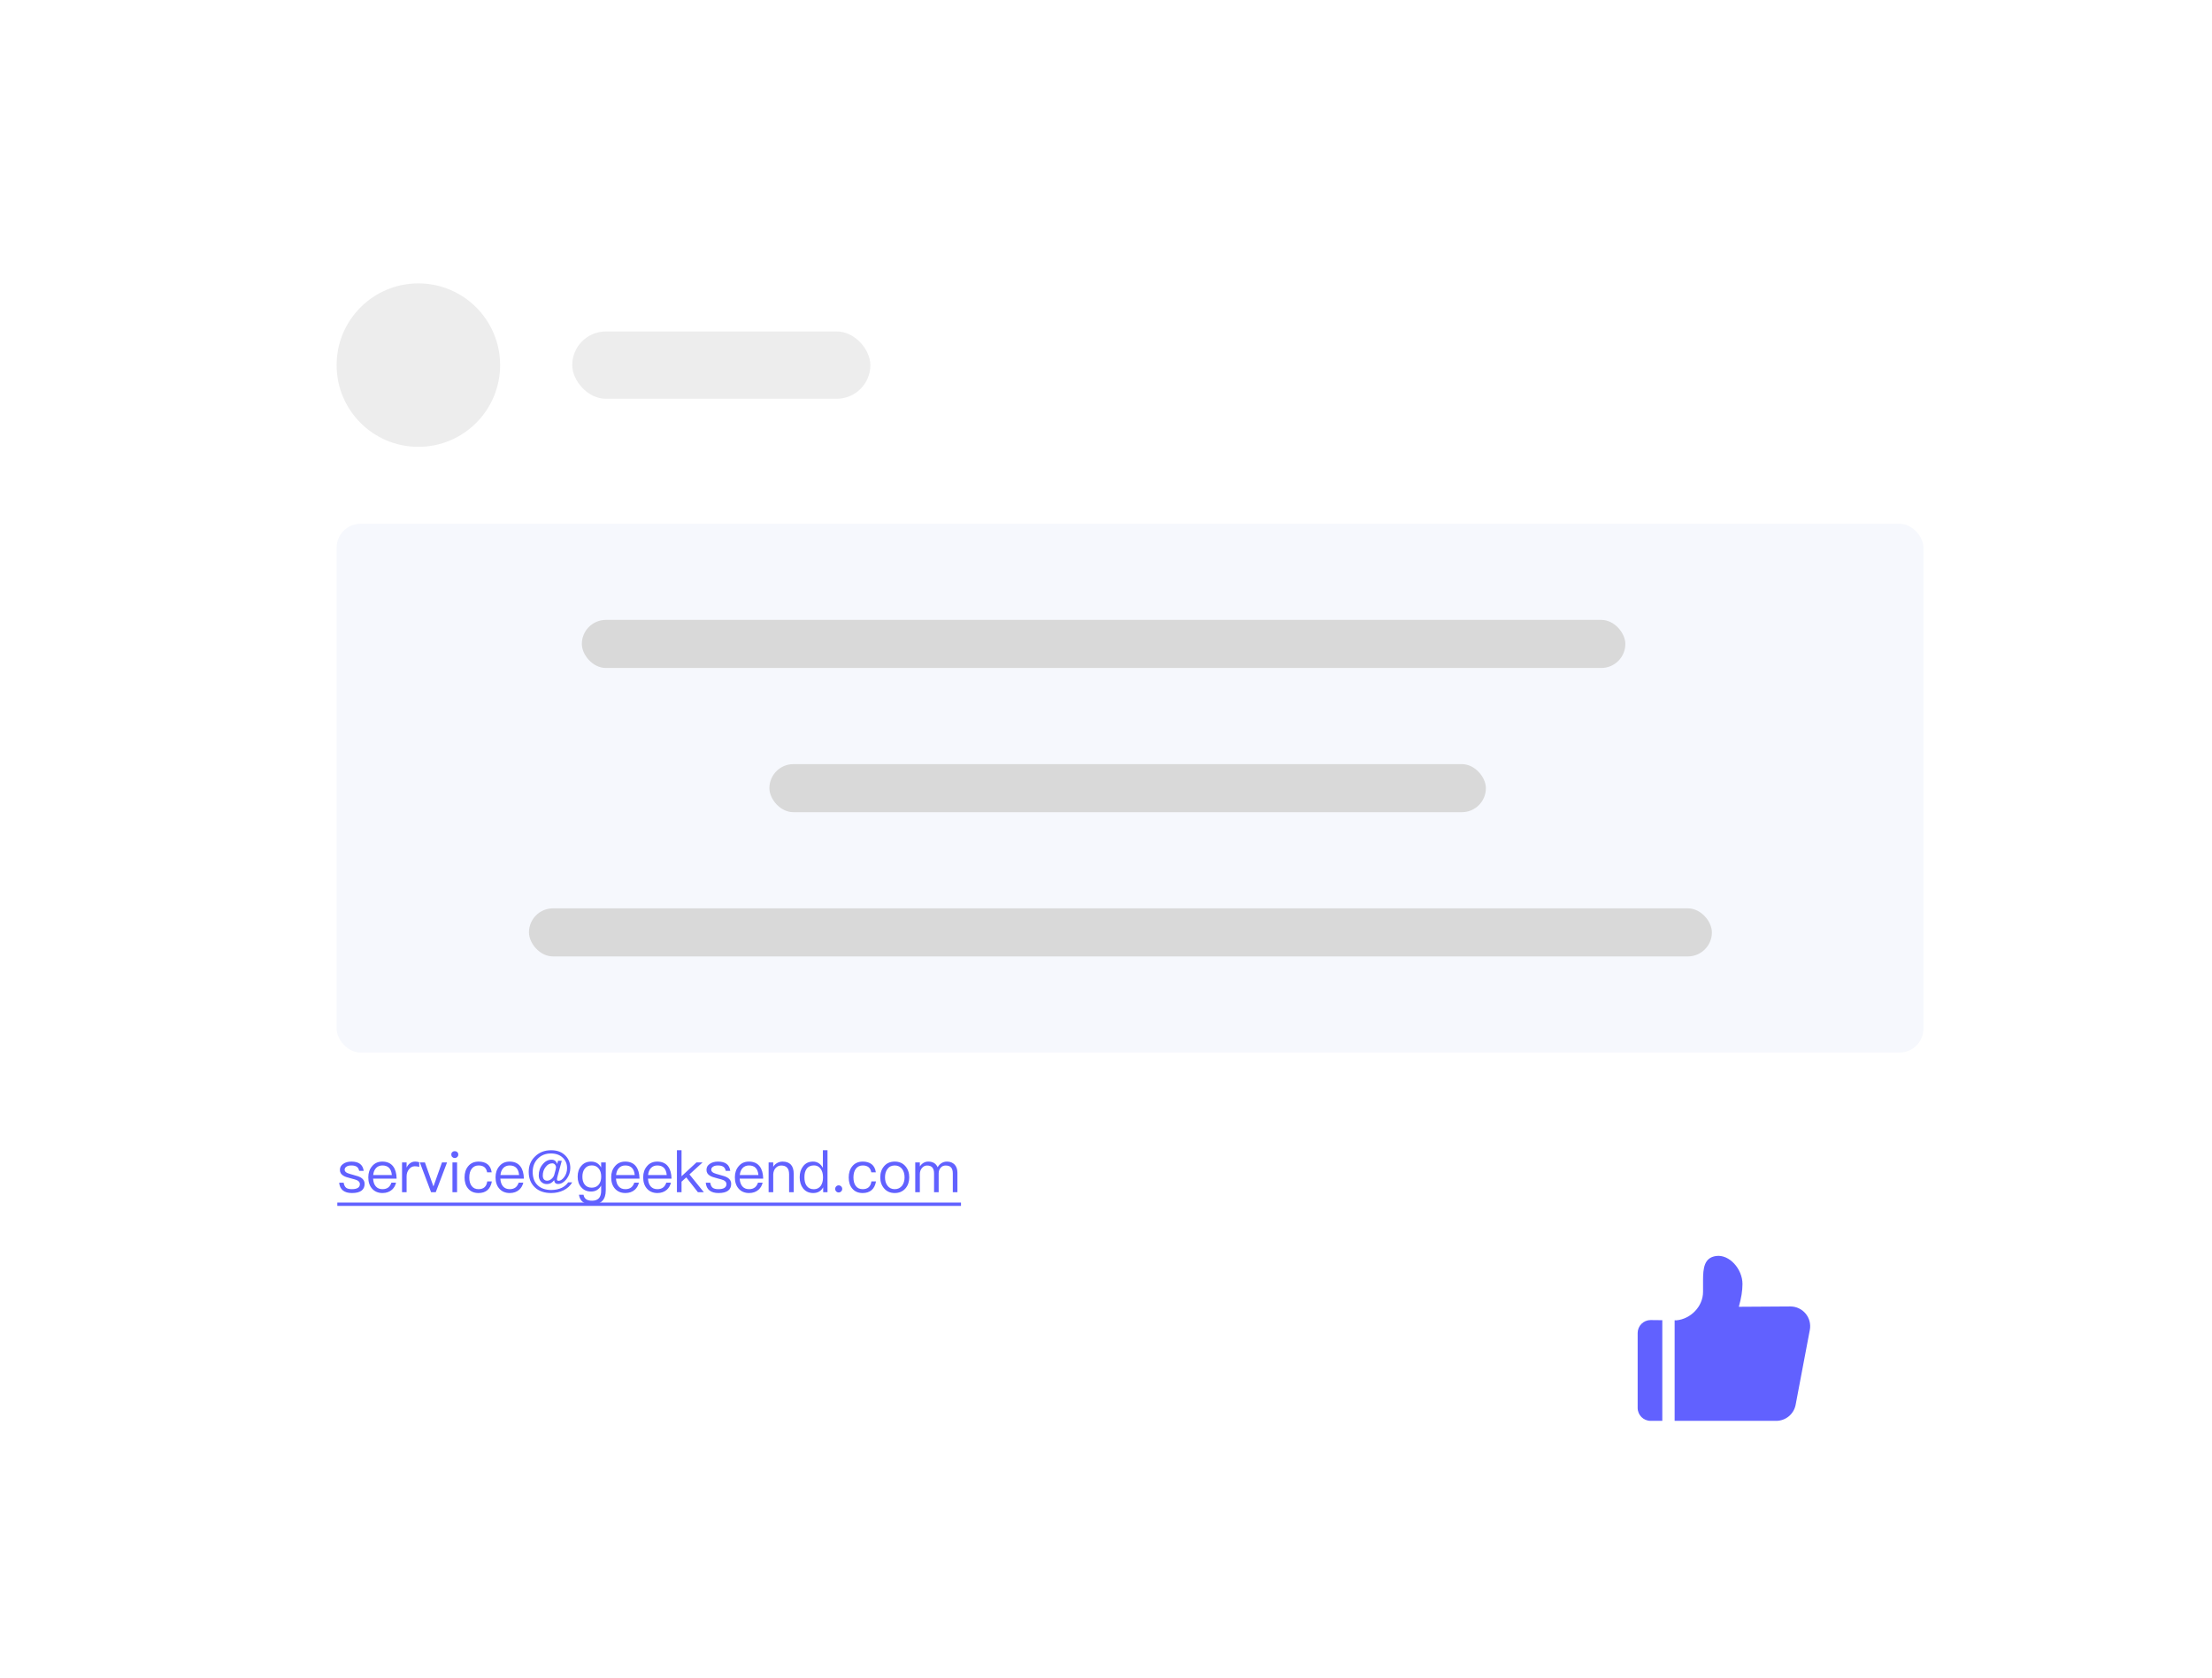 <svg width="460" height="349" viewBox="0 0 460 349" fill="none" xmlns="http://www.w3.org/2000/svg">
<g id="Group 464">
<g id="Rectangle 324" filter="url(#filter0_d_795_3975)">
<rect x="20" y="18.949" width="420" height="275" rx="20" fill="white"/>
</g>
<g id="service@geeksend.com">
<path d="M73.088 241.628C74.624 241.628 75.464 242.264 75.632 243.56H74.696C74.612 243.176 74.456 242.888 74.216 242.72C73.952 242.528 73.568 242.432 73.076 242.432C72.644 242.432 72.308 242.504 72.068 242.672C71.804 242.828 71.672 243.044 71.672 243.32C71.672 243.584 71.84 243.812 72.2 243.992C72.428 244.1 72.86 244.232 73.484 244.4C74.228 244.58 74.756 244.772 75.08 244.976C75.572 245.288 75.824 245.708 75.824 246.248C75.824 247.52 74.948 248.168 73.196 248.168C71.564 248.168 70.676 247.448 70.532 246.02H71.468C71.54 246.512 71.72 246.86 71.984 247.076C72.248 247.268 72.644 247.364 73.172 247.364C74.276 247.364 74.84 247.004 74.84 246.308C74.84 245.96 74.636 245.696 74.252 245.504C74.048 245.408 73.604 245.276 72.932 245.108C72.2 244.928 71.684 244.748 71.396 244.556C70.916 244.268 70.688 243.872 70.688 243.344C70.688 242.816 70.916 242.408 71.384 242.096C71.816 241.784 72.392 241.628 73.088 241.628ZM79.507 241.628C80.503 241.628 81.259 241.964 81.763 242.636C82.219 243.236 82.459 244.088 82.483 245.168H77.587C77.635 245.864 77.815 246.404 78.151 246.788C78.487 247.172 78.955 247.364 79.543 247.364C80.047 247.364 80.467 247.232 80.779 246.98C81.043 246.764 81.247 246.44 81.403 246.008H82.363C82.219 246.608 81.943 247.088 81.523 247.472C81.007 247.928 80.347 248.168 79.543 248.168C78.655 248.168 77.935 247.868 77.407 247.292C76.855 246.692 76.591 245.9 76.591 244.892C76.591 243.98 76.843 243.212 77.371 242.6C77.899 241.952 78.607 241.628 79.507 241.628ZM79.531 242.432C78.979 242.432 78.535 242.612 78.199 242.972C77.863 243.332 77.671 243.812 77.611 244.424H81.487C81.367 243.092 80.707 242.432 79.531 242.432ZM86.331 241.628C86.667 241.628 86.955 241.676 87.183 241.772V242.732C86.871 242.636 86.559 242.6 86.259 242.6C85.779 242.6 85.371 242.804 85.047 243.236C84.711 243.644 84.555 244.136 84.555 244.712V248H83.607V241.796H84.555V242.876C84.723 242.516 84.939 242.228 85.203 242.024C85.527 241.76 85.899 241.628 86.331 241.628ZM87.306 241.796H88.362L90.138 246.8L91.914 241.796H92.97L90.618 248H89.646L87.306 241.796ZM94.571 239.456C94.775 239.456 94.943 239.516 95.087 239.66C95.231 239.78 95.303 239.948 95.303 240.164C95.303 240.368 95.231 240.536 95.087 240.68C94.943 240.812 94.775 240.884 94.571 240.884C94.367 240.884 94.199 240.812 94.055 240.68C93.911 240.536 93.851 240.368 93.851 240.164C93.851 239.948 93.911 239.78 94.055 239.66C94.199 239.516 94.367 239.456 94.571 239.456ZM94.091 241.796H95.051V248H94.091V241.796ZM99.525 241.628C100.293 241.628 100.905 241.808 101.373 242.168C101.853 242.54 102.141 243.104 102.249 243.86H101.301C101.217 243.38 101.025 243.02 100.725 242.78C100.413 242.54 100.017 242.432 99.525 242.432C98.925 242.432 98.445 242.66 98.097 243.116C97.761 243.56 97.594 244.16 97.594 244.916C97.594 245.672 97.749 246.272 98.085 246.704C98.409 247.136 98.889 247.364 99.513 247.364C100.569 247.364 101.181 246.824 101.325 245.756H102.285C102.141 246.548 101.841 247.16 101.361 247.568C100.893 247.964 100.281 248.168 99.513 248.168C98.578 248.168 97.858 247.856 97.341 247.232C96.85 246.644 96.609 245.876 96.609 244.928C96.609 243.98 96.85 243.212 97.341 242.612C97.87 241.952 98.602 241.628 99.525 241.628ZM105.968 241.628C106.964 241.628 107.72 241.964 108.224 242.636C108.68 243.236 108.92 244.088 108.944 245.168H104.048C104.096 245.864 104.276 246.404 104.612 246.788C104.948 247.172 105.416 247.364 106.004 247.364C106.508 247.364 106.928 247.232 107.24 246.98C107.504 246.764 107.708 246.44 107.864 246.008H108.824C108.68 246.608 108.404 247.088 107.984 247.472C107.468 247.928 106.808 248.168 106.004 248.168C105.116 248.168 104.396 247.868 103.868 247.292C103.316 246.692 103.052 245.9 103.052 244.892C103.052 243.98 103.304 243.212 103.832 242.6C104.36 241.952 105.068 241.628 105.968 241.628ZM105.992 242.432C105.44 242.432 104.996 242.612 104.66 242.972C104.324 243.332 104.132 243.812 104.072 244.424H107.948C107.828 243.092 107.168 242.432 105.992 242.432ZM114.616 239.264C115.864 239.264 116.86 239.636 117.592 240.392C118.264 241.076 118.6 241.928 118.6 242.96C118.6 243.824 118.324 244.592 117.796 245.288C117.268 245.948 116.692 246.284 116.068 246.284C115.564 246.284 115.288 246.02 115.24 245.492C114.832 246.032 114.328 246.308 113.728 246.308C113.224 246.308 112.816 246.128 112.504 245.792C112.192 245.456 112.036 245.024 112.036 244.508C112.036 243.62 112.3 242.84 112.852 242.192C113.38 241.544 113.992 241.232 114.712 241.232C115.288 241.232 115.672 241.532 115.864 242.132L116.044 241.46H116.824L115.972 244.592C115.876 244.94 115.828 245.18 115.828 245.324C115.828 245.516 115.936 245.624 116.164 245.624C116.536 245.624 116.908 245.384 117.28 244.916C117.712 244.364 117.928 243.716 117.928 242.972C117.928 242.12 117.64 241.412 117.064 240.848C116.44 240.236 115.6 239.936 114.568 239.936C113.464 239.936 112.552 240.296 111.832 241.028C111.124 241.748 110.776 242.672 110.776 243.776C110.776 244.988 111.124 245.924 111.844 246.584C112.516 247.208 113.44 247.532 114.616 247.532C115.456 247.532 116.2 247.376 116.824 247.076C117.376 246.8 117.82 246.428 118.156 245.948H118.996C118.576 246.668 117.976 247.22 117.184 247.604C116.416 247.976 115.564 248.168 114.616 248.168C113.176 248.168 112.048 247.772 111.22 246.98C110.368 246.164 109.948 245.096 109.948 243.752C109.948 242.492 110.368 241.448 111.22 240.608C112.108 239.708 113.236 239.264 114.616 239.264ZM114.844 241.988C114.328 241.988 113.872 242.228 113.488 242.732C113.08 243.236 112.876 243.836 112.876 244.544C112.876 244.868 112.948 245.12 113.104 245.312C113.26 245.504 113.488 245.6 113.788 245.6C114.088 245.6 114.388 245.48 114.676 245.24C114.964 245 115.156 244.712 115.252 244.4L115.516 243.416C115.588 243.104 115.636 242.912 115.636 242.84C115.636 242.624 115.564 242.432 115.432 242.276C115.276 242.084 115.084 241.988 114.844 241.988ZM122.925 241.628C123.861 241.628 124.557 242.036 125.013 242.864V241.796H125.973V247.568C125.973 249.548 125.025 250.544 123.141 250.544C122.301 250.544 121.653 250.376 121.221 250.04C120.777 249.704 120.501 249.2 120.393 248.528H121.353C121.425 248.948 121.605 249.26 121.881 249.452C122.157 249.656 122.577 249.764 123.141 249.764C124.389 249.764 125.013 249.068 125.013 247.7V246.608C124.557 247.436 123.861 247.856 122.925 247.856C122.061 247.856 121.377 247.556 120.873 246.968C120.369 246.392 120.129 245.66 120.129 244.76C120.129 243.848 120.369 243.116 120.873 242.54C121.377 241.928 122.061 241.628 122.925 241.628ZM123.069 242.42C122.445 242.42 121.965 242.636 121.617 243.092C121.281 243.5 121.113 244.064 121.113 244.76C121.113 245.408 121.257 245.948 121.557 246.356C121.893 246.812 122.385 247.052 123.057 247.052C123.681 247.052 124.161 246.836 124.521 246.404C124.857 245.984 125.025 245.432 125.025 244.76C125.025 244.064 124.857 243.5 124.521 243.092C124.161 242.636 123.681 242.42 123.069 242.42ZM130.015 241.628C131.011 241.628 131.767 241.964 132.271 242.636C132.727 243.236 132.967 244.088 132.991 245.168H128.095C128.143 245.864 128.323 246.404 128.659 246.788C128.995 247.172 129.463 247.364 130.051 247.364C130.555 247.364 130.975 247.232 131.287 246.98C131.551 246.764 131.755 246.44 131.911 246.008H132.871C132.727 246.608 132.451 247.088 132.031 247.472C131.515 247.928 130.855 248.168 130.051 248.168C129.163 248.168 128.443 247.868 127.915 247.292C127.363 246.692 127.099 245.9 127.099 244.892C127.099 243.98 127.351 243.212 127.879 242.6C128.407 241.952 129.115 241.628 130.015 241.628ZM130.039 242.432C129.487 242.432 129.043 242.612 128.707 242.972C128.371 243.332 128.179 243.812 128.119 244.424H131.995C131.875 243.092 131.215 242.432 130.039 242.432ZM136.671 241.628C137.667 241.628 138.423 241.964 138.927 242.636C139.383 243.236 139.623 244.088 139.647 245.168H134.751C134.799 245.864 134.979 246.404 135.315 246.788C135.651 247.172 136.119 247.364 136.707 247.364C137.211 247.364 137.631 247.232 137.943 246.98C138.207 246.764 138.411 246.44 138.567 246.008H139.527C139.383 246.608 139.107 247.088 138.687 247.472C138.171 247.928 137.511 248.168 136.707 248.168C135.819 248.168 135.099 247.868 134.571 247.292C134.019 246.692 133.755 245.9 133.755 244.892C133.755 243.98 134.007 243.212 134.535 242.6C135.063 241.952 135.771 241.628 136.671 241.628ZM136.695 242.432C136.143 242.432 135.699 242.612 135.363 242.972C135.027 243.332 134.835 243.812 134.775 244.424H138.651C138.531 243.092 137.871 242.432 136.695 242.432ZM140.771 239.264H141.731V244.676L144.839 241.796H146.111L143.375 244.292L146.375 248H145.139L142.715 244.916L141.731 245.804V248H140.771V239.264ZM149.319 241.628C150.855 241.628 151.695 242.264 151.863 243.56H150.927C150.843 243.176 150.687 242.888 150.447 242.72C150.183 242.528 149.799 242.432 149.307 242.432C148.875 242.432 148.539 242.504 148.299 242.672C148.035 242.828 147.903 243.044 147.903 243.32C147.903 243.584 148.071 243.812 148.431 243.992C148.659 244.1 149.091 244.232 149.715 244.4C150.459 244.58 150.987 244.772 151.311 244.976C151.803 245.288 152.055 245.708 152.055 246.248C152.055 247.52 151.179 248.168 149.427 248.168C147.795 248.168 146.907 247.448 146.763 246.02H147.699C147.771 246.512 147.951 246.86 148.215 247.076C148.479 247.268 148.875 247.364 149.403 247.364C150.507 247.364 151.071 247.004 151.071 246.308C151.071 245.96 150.867 245.696 150.483 245.504C150.279 245.408 149.835 245.276 149.163 245.108C148.431 244.928 147.915 244.748 147.627 244.556C147.147 244.268 146.919 243.872 146.919 243.344C146.919 242.816 147.147 242.408 147.615 242.096C148.047 241.784 148.623 241.628 149.319 241.628ZM155.738 241.628C156.734 241.628 157.49 241.964 157.994 242.636C158.45 243.236 158.69 244.088 158.714 245.168H153.818C153.866 245.864 154.046 246.404 154.382 246.788C154.718 247.172 155.186 247.364 155.774 247.364C156.278 247.364 156.698 247.232 157.01 246.98C157.274 246.764 157.478 246.44 157.634 246.008H158.594C158.45 246.608 158.174 247.088 157.754 247.472C157.238 247.928 156.578 248.168 155.774 248.168C154.886 248.168 154.166 247.868 153.638 247.292C153.086 246.692 152.822 245.9 152.822 244.892C152.822 243.98 153.074 243.212 153.602 242.6C154.13 241.952 154.838 241.628 155.738 241.628ZM155.762 242.432C155.21 242.432 154.766 242.612 154.43 242.972C154.094 243.332 153.902 243.812 153.842 244.424H157.718C157.598 243.092 156.938 242.432 155.762 242.432ZM162.742 241.628C164.278 241.628 165.058 242.48 165.058 244.184V248H164.098V244.256C164.098 243.044 163.546 242.444 162.466 242.444C162.034 242.444 161.662 242.6 161.35 242.912C161.014 243.248 160.834 243.692 160.798 244.256V248H159.838V241.796H160.798V242.708C161.014 242.36 161.29 242.096 161.626 241.916C161.962 241.724 162.334 241.628 162.742 241.628ZM171.125 239.264H172.085V248H171.185V246.98C170.753 247.772 170.057 248.168 169.121 248.168C168.209 248.168 167.501 247.832 166.997 247.184C166.529 246.584 166.301 245.816 166.301 244.88C166.301 243.968 166.529 243.224 166.997 242.624C167.501 241.952 168.185 241.628 169.073 241.628C169.961 241.628 170.645 242.06 171.125 242.936V239.264ZM169.277 242.42C168.593 242.42 168.077 242.66 167.741 243.14C167.429 243.56 167.285 244.136 167.285 244.88C167.285 245.624 167.429 246.212 167.729 246.644C168.065 247.124 168.569 247.376 169.241 247.376C169.865 247.376 170.345 247.136 170.693 246.656C170.993 246.224 171.149 245.66 171.149 244.964V244.844C171.149 244.124 170.969 243.536 170.633 243.092C170.285 242.636 169.829 242.42 169.277 242.42ZM174.412 246.572C174.604 246.572 174.784 246.644 174.928 246.788C175.072 246.932 175.144 247.1 175.144 247.316C175.144 247.52 175.072 247.688 174.928 247.832C174.784 247.976 174.604 248.048 174.412 248.048C174.196 248.048 174.028 247.976 173.896 247.832C173.752 247.688 173.68 247.52 173.68 247.316C173.68 247.1 173.752 246.932 173.896 246.788C174.028 246.644 174.196 246.572 174.412 246.572ZM179.412 241.628C180.18 241.628 180.792 241.808 181.26 242.168C181.74 242.54 182.028 243.104 182.136 243.86H181.188C181.104 243.38 180.912 243.02 180.612 242.78C180.3 242.54 179.904 242.432 179.412 242.432C178.812 242.432 178.332 242.66 177.984 243.116C177.648 243.56 177.48 244.16 177.48 244.916C177.48 245.672 177.636 246.272 177.972 246.704C178.296 247.136 178.776 247.364 179.4 247.364C180.456 247.364 181.068 246.824 181.212 245.756H182.172C182.028 246.548 181.728 247.16 181.248 247.568C180.78 247.964 180.168 248.168 179.4 248.168C178.464 248.168 177.744 247.856 177.228 247.232C176.736 246.644 176.496 245.876 176.496 244.928C176.496 243.98 176.736 243.212 177.228 242.612C177.756 241.952 178.488 241.628 179.412 241.628ZM186.071 241.628C186.995 241.628 187.739 241.94 188.291 242.588C188.819 243.2 189.083 243.968 189.083 244.904C189.083 245.828 188.819 246.596 188.303 247.196C187.739 247.844 186.995 248.168 186.071 248.168C185.135 248.168 184.403 247.844 183.851 247.196C183.323 246.596 183.059 245.828 183.059 244.904C183.059 243.968 183.323 243.2 183.851 242.588C184.403 241.94 185.135 241.628 186.071 241.628ZM186.071 242.432C185.411 242.432 184.895 242.684 184.535 243.188C184.199 243.644 184.043 244.208 184.043 244.904C184.043 245.588 184.199 246.152 184.535 246.608C184.895 247.112 185.411 247.364 186.071 247.364C186.719 247.364 187.235 247.112 187.619 246.608C187.943 246.152 188.111 245.576 188.111 244.904C188.111 244.208 187.943 243.644 187.619 243.188C187.235 242.684 186.719 242.432 186.071 242.432ZM193.042 241.628C193.99 241.628 194.638 242.012 194.986 242.804C195.226 242.396 195.514 242.096 195.85 241.916C196.15 241.724 196.51 241.628 196.942 241.628C197.59 241.628 198.106 241.832 198.514 242.24C198.898 242.66 199.102 243.224 199.102 243.932V248H198.142V244.088C198.142 243.536 198.022 243.128 197.794 242.864C197.554 242.576 197.17 242.444 196.642 242.444C196.234 242.444 195.886 242.588 195.622 242.9C195.334 243.212 195.202 243.608 195.202 244.112V248H194.242V244.088C194.242 242.984 193.762 242.444 192.814 242.444C192.37 242.444 192.01 242.612 191.722 242.972C191.434 243.308 191.29 243.728 191.29 244.22V248H190.33V241.796H191.29V242.624C191.758 241.952 192.346 241.628 193.042 241.628Z" fill="#6161FF"/>
<path d="M70.148 250.148H199.846V250.844H70.148V250.148Z" fill="#6161FF"/>
</g>
<circle id="Ellipse 894" cx="87" cy="75.949" r="17" fill="#EDEDED"/>
<rect id="Rectangle 39793" x="70" y="108.949" width="330" height="110" rx="5" fill="#F6F8FD"/>
<rect id="Rectangle 39795" x="119" y="68.949" width="62" height="14" rx="7" fill="#EDEDED"/>
<rect id="Rectangle 39796" x="121" y="128.949" width="217" height="10" rx="5" fill="#D9D9D9"/>
<rect id="Rectangle 39798" x="110" y="188.949" width="246" height="10" rx="5" fill="#D9D9D9"/>
<rect id="Rectangle 39797" x="160" y="158.949" width="149" height="10" rx="5" fill="#D9D9D9"/>
<g id="Ellipse 896" filter="url(#filter1_d_795_3975)">
<circle cx="358" cy="277.949" r="49" fill="white"/>
</g>
<g id="&#231;&#130;&#185;&#232;&#181;&#158;_&#229;&#157;&#151; 1">
<path id="Vector" d="M340.562 277.288V292.861C340.562 294.351 341.769 295.558 343.26 295.558H345.688V274.616L343.26 274.591C342.905 274.591 342.555 274.66 342.227 274.796C341.9 274.931 341.603 275.13 341.352 275.381C340.847 275.886 340.562 276.572 340.562 277.288ZM372.325 271.76L361.602 271.828C362.105 270.056 362.36 268.482 362.36 267.095C362.36 263.95 359.604 260.87 356.852 261.269C354.426 261.622 354.159 263.719 354.159 266.347V268.72C354.159 271.765 351.603 274.36 348.64 274.646L348.25 274.642V295.558H369.373C370.331 295.558 371.258 295.224 371.996 294.613C372.734 294.002 373.235 293.153 373.414 292.212L376.366 276.638C376.478 276.044 376.458 275.432 376.307 274.846C376.156 274.26 375.878 273.715 375.492 273.249C375.106 272.783 374.622 272.409 374.075 272.151C373.527 271.894 372.93 271.76 372.325 271.76Z" fill="#6161FF"/>
</g>
</g>
<defs>
<filter id="filter0_d_795_3975" x="0" y="0.949" width="460" height="315" filterUnits="userSpaceOnUse" color-interpolation-filters="sRGB">
<feFlood flood-opacity="0" result="BackgroundImageFix"/>
<feColorMatrix in="SourceAlpha" type="matrix" values="0 0 0 0 0 0 0 0 0 0 0 0 0 0 0 0 0 0 127 0" result="hardAlpha"/>
<feOffset dy="2"/>
<feGaussianBlur stdDeviation="10"/>
<feComposite in2="hardAlpha" operator="out"/>
<feColorMatrix type="matrix" values="0 0 0 0 0.114 0 0 0 0 0.549 0 0 0 0 0.949 0 0 0 0.25 0"/>
<feBlend mode="normal" in2="BackgroundImageFix" result="effect1_dropShadow_795_3975"/>
<feBlend mode="normal" in="SourceGraphic" in2="effect1_dropShadow_795_3975" result="shape"/>
</filter>
<filter id="filter1_d_795_3975" x="289" y="210.949" width="138" height="138" filterUnits="userSpaceOnUse" color-interpolation-filters="sRGB">
<feFlood flood-opacity="0" result="BackgroundImageFix"/>
<feColorMatrix in="SourceAlpha" type="matrix" values="0 0 0 0 0 0 0 0 0 0 0 0 0 0 0 0 0 0 127 0" result="hardAlpha"/>
<feOffset dy="2"/>
<feGaussianBlur stdDeviation="10"/>
<feComposite in2="hardAlpha" operator="out"/>
<feColorMatrix type="matrix" values="0 0 0 0 0.114 0 0 0 0 0.549 0 0 0 0 0.949 0 0 0 0.25 0"/>
<feBlend mode="normal" in2="BackgroundImageFix" result="effect1_dropShadow_795_3975"/>
<feBlend mode="normal" in="SourceGraphic" in2="effect1_dropShadow_795_3975" result="shape"/>
</filter>
</defs>
</svg>
